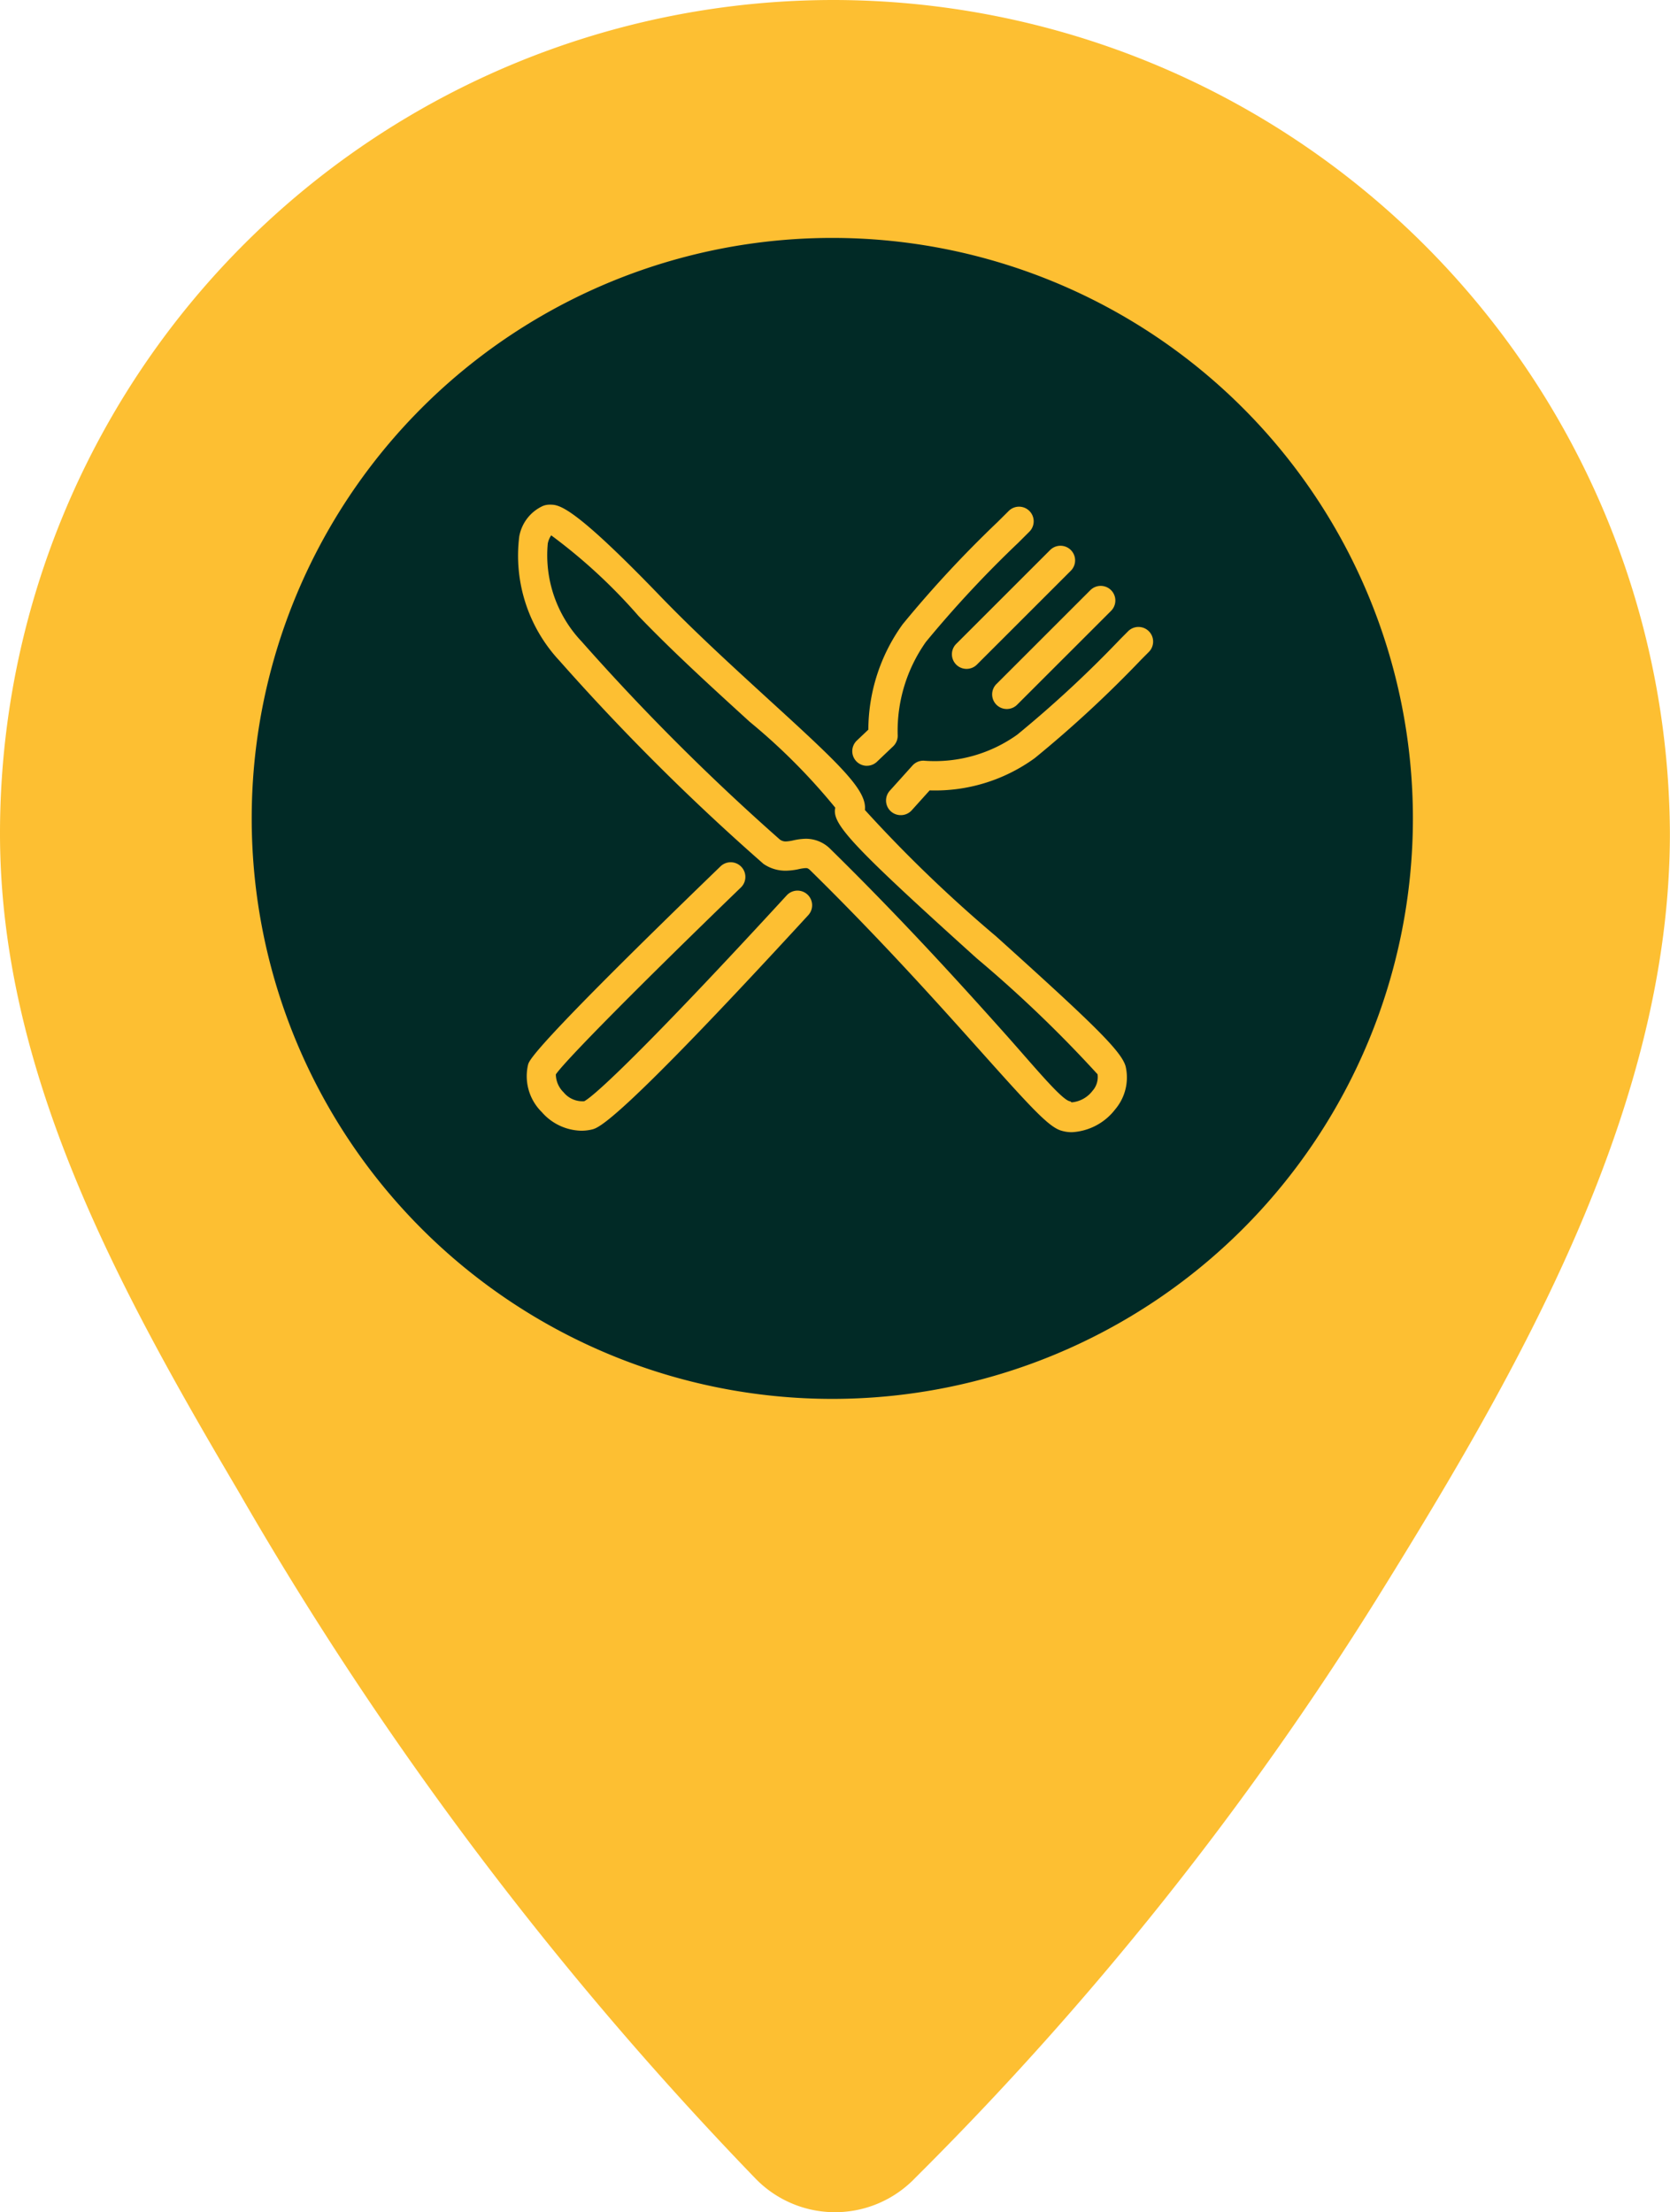 <svg id="Composant_19_29" data-name="Composant 19 – 29" xmlns="http://www.w3.org/2000/svg" xmlns:xlink="http://www.w3.org/1999/xlink" width="48.976" height="64.89" viewBox="0 0 48.976 64.89">
  <defs>
    <clipPath id="clip-path">
      <rect id="Rectangle_5290" data-name="Rectangle 5290" width="48.976" height="64.89" fill="none"/>
    </clipPath>
  </defs>
  <g id="Groupe_21936" data-name="Groupe 21936" transform="translate(0 0)">
    <g id="Groupe_21018" data-name="Groupe 21018" transform="translate(0 0)">
      <g id="Groupe_21017" data-name="Groupe 21017" transform="translate(0 0)" clip-path="url(#clip-path)">
        <path id="Tracé_9665" data-name="Tracé 9665" d="M24.46,0h-.013A24.447,24.447,0,0,0,0,24.429v.019c0,7.033,3.518,13.407,6.985,19.285A102.7,102.7,0,0,0,22.149,63.895a3.25,3.25,0,0,0,4.594.086l.01-.008.076-.078A94.4,94.4,0,0,0,40.4,46.861c4.128-6.649,8.573-14.342,8.573-22.416A24.554,24.554,0,0,0,24.46,0M9.611,23.8A14.835,14.835,0,1,1,24.448,38.628,14.837,14.837,0,0,1,9.611,23.8v0Z" transform="translate(0 0)" fill="#fdbf32"/>
        <g id="Groupe_22180" data-name="Groupe 22180">
          <path id="Tracé_10117" data-name="Tracé 10117" d="M21.7,4.264A17.024,17.024,0,0,0,4.671,21.289v0A17.027,17.027,0,1,0,21.7,4.264Z" transform="translate(2.711 2.715)" fill="#012a26"/>
          <g id="Groupe_22179" data-name="Groupe 22179" transform="translate(1.528 -6.114)">
            <path id="Tracé_10088" data-name="Tracé 10088" d="M16.271,18.407a1.05,1.05,0,0,1-.333-.052c-.362-.121-.875-.681-2.308-2.284-1.242-1.389-2.943-3.292-5.034-5.347-.065-.064-.1-.064-.127-.064a1.169,1.169,0,0,0-.2.029,1.93,1.93,0,0,1-.39.048,1.138,1.138,0,0,1-.653-.2A66.546,66.546,0,0,1,1.245,4.581,4.52,4.52,0,0,1,.063.935a1.217,1.217,0,0,1,.7-.9A.55.55,0,0,1,.964,0c.258,0,.647,0,3.218,2.667C5.224,3.749,6.38,4.8,7.4,5.735c2.091,1.908,2.864,2.646,2.8,3.221a40.509,40.509,0,0,0,3.85,3.709c2.85,2.569,3.695,3.382,3.8,3.828a1.445,1.445,0,0,1-.308,1.242,1.716,1.716,0,0,1-1.269.672m-.044-.9s.023.024.044.024a.86.86,0,0,0,.6-.335.607.607,0,0,0,.15-.488,37.2,37.2,0,0,0-3.543-3.4C9.751,9.945,9.226,9.35,9.331,8.889a17.957,17.957,0,0,0-2.51-2.52c-1.03-.94-2.2-2-3.257-3.1A16,16,0,0,0,1,.9.643.643,0,0,0,.9,1.139a3.678,3.678,0,0,0,.995,2.878A66.534,66.534,0,0,0,7.705,9.822a.287.287,0,0,0,.174.057A1.244,1.244,0,0,0,8.1,9.847,1.822,1.822,0,0,1,8.468,9.8a1.013,1.013,0,0,1,.729.31c2.111,2.074,3.823,3.967,5.073,5.365.889.995,1.729,2.026,1.955,2.026Z" transform="translate(13.637 20.917)" fill="#fdbf32"/>
            <path id="Tracé_10089" data-name="Tracé 10089" d="M229.527,8.972a.429.429,0,0,1-.3-.74l.338-.321a5.314,5.314,0,0,1,1.006-3.09,33.363,33.363,0,0,1,2.777-2.993l.333-.331a.429.429,0,0,1,.607.607l-.335.334a32.769,32.769,0,0,0-2.7,2.9,4.522,4.522,0,0,0-.828,2.722.431.431,0,0,1-.133.341l-.474.451a.428.428,0,0,1-.3.119" transform="translate(-205.627 19.605)" fill="#fdbf32"/>
            <path id="Tracé_10090" data-name="Tracé 10090" d="M7.8,252.3a1.579,1.579,0,0,1-1.154-.547,1.477,1.477,0,0,1-.4-1.4c.043-.129.174-.521,5.64-5.806a.429.429,0,0,1,.6.617c-2.948,2.849-5.157,5.082-5.428,5.484a.75.75,0,0,0,.228.526.713.713,0,0,0,.606.26c.357-.19,2.114-1.876,5.937-6.038a.429.429,0,1,1,.632.581c-5.617,6.116-6.149,6.241-6.35,6.288a1.33,1.33,0,0,1-.3.035" transform="translate(7.715 -213.019)" fill="#fdbf32"/>
            <path id="Tracé_10091" data-name="Tracé 10091" d="M252.465,89a.429.429,0,0,1-.318-.717c.414-.459.663-.737.663-.737a.427.427,0,0,1,.372-.14,4.16,4.16,0,0,0,2.7-.765,33.748,33.748,0,0,0,3.026-2.807l.227-.228a.429.429,0,1,1,.608.607l-.226.227a34.253,34.253,0,0,1-3.119,2.887,4.969,4.969,0,0,1-3.083.947l-.526.584a.428.428,0,0,1-.319.142" transform="translate(-227.579 -58.976)" fill="#fdbf32"/>
            <path id="Tracé_10092" data-name="Tracé 10092" d="M297.43,31.6a.429.429,0,0,1-.3-.733l2.754-2.753a.429.429,0,0,1,.607.607l-2.754,2.753a.428.428,0,0,1-.3.126" transform="translate(-270.615 -5.866)" fill="#fdbf32"/>
            <path id="Tracé_10093" data-name="Tracé 10093" d="M324.922,59.088a.429.429,0,0,1-.3-.733l2.754-2.753a.429.429,0,0,1,.607.607l-2.754,2.753a.428.428,0,0,1-.3.126" transform="translate(-296.927 -32.177)" fill="#fdbf32"/>
          </g>
        </g>
      </g>
    </g>
  </g>
</svg>
